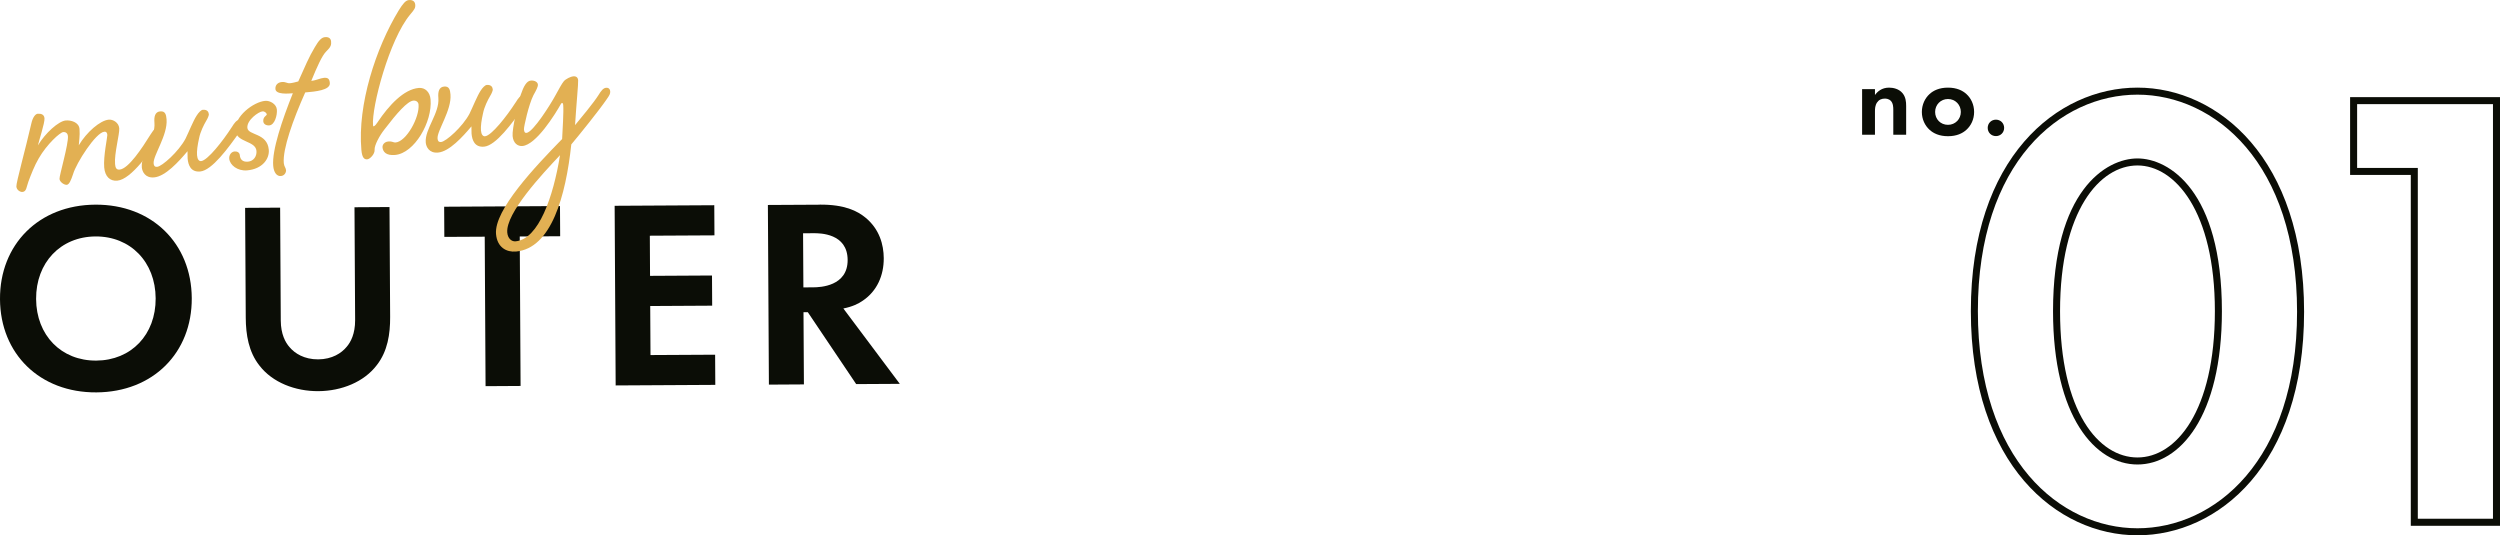 <?xml version="1.0" encoding="UTF-8"?>
<svg id="_レイヤー_1" data-name="レイヤー 1" xmlns="http://www.w3.org/2000/svg" viewBox="0 0 711.8 152.41">
  <defs>
    <style>
      .cls-1 {
        fill: #e2b053;
      }

      .cls-2 {
        fill: #0b0d06;
      }

      .cls-3 {
        fill: none;
      }
    </style>
  </defs>
  <g>
    <path class="cls-2" d="M530.18,25.37h3.66v1.68c.69-.96,1.92-2.1,4.02-2.1,1.14,0,2.82,.33,3.84,1.59,.9,1.11,1.02,2.4,1.02,3.66v8.16h-3.66v-7.08c0-.72-.03-1.86-.69-2.55-.57-.6-1.35-.66-1.71-.66-.96,0-1.71,.33-2.25,1.14-.54,.84-.57,1.77-.57,2.52v6.63h-3.66v-12.99Z"/>
    <path class="cls-2" d="M559.88,26.78c1.29,1.17,2.19,2.97,2.19,5.1s-.9,3.9-2.19,5.07c-1.11,1.02-2.79,1.83-5.25,1.83s-4.14-.81-5.25-1.83c-1.29-1.17-2.19-2.97-2.19-5.07s.9-3.93,2.19-5.1c1.11-1.02,2.79-1.83,5.25-1.83s4.14,.81,5.25,1.83Zm-1.59,5.1c0-2.04-1.56-3.69-3.66-3.69s-3.66,1.65-3.66,3.69,1.53,3.66,3.66,3.66,3.66-1.68,3.66-3.66Z"/>
    <path class="cls-2" d="M568.28,34.07c1.32,0,2.34,1.02,2.34,2.34s-1.02,2.34-2.34,2.34-2.34-1.02-2.34-2.34,1.02-2.34,2.34-2.34Z"/>
  </g>
  <g>
    <path class="cls-3" d="M608.58,26.95c-21.88,0-45.44,19.29-45.44,61.64s23.55,61.82,45.44,61.82,45.44-19.29,45.44-61.64-23.55-61.82-45.44-61.82Zm0,105.3c-11.97,0-24.04-13.5-24.04-43.66,0-34.32,15.11-43.48,24.04-43.48s24.04,9.16,24.04,43.48c0,30.16-12.07,43.66-24.04,43.66Z"/>
    <path class="cls-3" d="M608.58,47.11c-10.61,0-22.04,12.98-22.04,41.48s11.07,41.66,22.04,41.66,22.04-12.88,22.04-41.66-11.42-41.48-22.04-41.48Z"/>
    <polygon class="cls-3" points="671.12 47.81 688.4 47.81 688.4 147.71 709.8 147.71 709.8 29.65 671.12 29.65 671.12 47.81"/>
    <path class="cls-2" d="M608.58,45.11c-8.93,0-24.04,9.16-24.04,43.48,0,30.16,12.07,43.66,24.04,43.66s24.04-13.5,24.04-43.66c0-34.32-15.11-43.48-24.04-43.48Zm0,85.14c-10.97,0-22.04-12.88-22.04-41.66s11.42-41.48,22.04-41.48,22.04,12.98,22.04,41.48-11.07,41.66-22.04,41.66Z"/>
    <path class="cls-2" d="M608.58,24.95c-22.85,0-47.44,19.91-47.44,63.64s24.59,63.82,47.44,63.82,47.44-19.91,47.44-63.64-24.59-63.82-47.44-63.82Zm0,125.46c-21.88,0-45.44-19.34-45.44-61.82s23.55-61.64,45.44-61.64,45.44,19.34,45.44,61.82-23.55,61.64-45.44,61.64Z"/>
    <path class="cls-2" d="M669.12,27.65v22.16h17.28v99.9h25.4V27.65h-42.68Zm40.68,120.05h-21.4V47.81h-17.28V29.65h38.68v118.05Z"/>
  </g>
  <g>
    <path class="cls-2" d="M54.6,84.88c.09,15.57-11.04,26.75-27.15,26.84C11.35,111.82,.09,100.76,0,85.19c-.09-15.57,11.04-26.83,27.15-26.92,16.1-.09,27.36,11.04,27.45,26.61Zm-10.28,.06c-.06-10.35-7.16-17.67-17.12-17.62-9.97,.06-16.98,7.46-16.92,17.81,.06,10.35,7.16,17.6,17.12,17.54,9.97-.06,16.98-7.38,16.92-17.73Z"/>
    <path class="cls-2" d="M79.76,59.13l.18,32.13c.02,3.91,1.34,6.28,2.5,7.58,1.47,1.76,4.16,3.5,8.15,3.48,3.99-.02,6.66-1.8,8.11-3.57,1.14-1.31,2.43-3.7,2.41-7.61l-.18-32.13,9.97-.06,.18,31.29c.03,4.83-.71,9.74-3.76,13.67-3.65,4.85-10.08,7.42-16.68,7.46-6.59,.04-13.05-2.46-16.76-7.27-3.09-3.89-3.88-8.8-3.91-13.63l-.18-31.29,9.97-.06Z"/>
    <path class="cls-2" d="M147.98,67.33l.24,42.56-9.97,.06-.24-42.56-11.5,.06-.05-8.59,32.98-.19,.05,8.59-11.5,.07Z"/>
    <path class="cls-2" d="M203.42,67.01l-18.4,.1,.06,11.43,17.64-.1,.05,8.59-17.64,.1,.08,13.96,18.4-.1,.05,8.59-28.37,.16-.29-51.15,28.37-.16,.05,8.59Z"/>
    <path class="cls-2" d="M233.43,58.26c7.05-.04,10.67,1.78,13.06,3.76,3.93,3.28,5.1,7.64,5.13,11.47,.03,4.98-1.94,9.37-5.91,12.08-1.3,.93-3.13,1.78-5.59,2.26l16.07,21.46-12.42,.07-13.77-20.47h-1.23s.12,20.56,.12,20.56l-9.97,.06-.29-51.15,14.8-.08Zm-4.7,23.57l2.84-.02c1.92-.01,9.81-.29,9.77-7.8-.04-7.59-7.86-7.62-9.7-7.61l-2.99,.02,.09,15.41Z"/>
  </g>
  <g>
    <path class="cls-1" d="M42.88,38.27c.82-1.23,1.36-2.05,2.2-2.12,.69-.06,1.11,.37,1.16,.98,.06,.69-.2,1.17-1.03,2.33-2.1,3.27-7.77,11.62-11.82,11.98-2.06,.18-3.49-1.16-3.72-3.76-.27-3.14,.93-8.71,.89-9.25s-.24-.98-.85-.93c-2.45,.21-8,8.95-8.89,12.03-.61,1.83-1.12,3.03-1.81,3.09-.76,.07-2-.83-2.07-1.67-.08-.92,2.6-9.94,2.4-12.23-.05-.61-.49-1.19-1.33-1.12-.92,.08-4.63,3.41-6.97,7.47-1.21,2.03-2.28,4.82-2.96,6.66-.56,1.51-.52,2.82-1.67,2.92-.69,.06-1.67-.55-1.75-1.54-.09-1.07,2.55-10.47,4.28-18.02,.39-1.73,1.16-2.64,1.77-2.7,.92-.08,1.86,.15,1.96,1.29,.11,1.3-1.66,6.62-1.87,7.71,2.08-3.49,5.87-6.91,7.93-7.09,1.38-.12,3.74,.44,3.91,2.43,.16,1.84-.19,3.95-.21,4.64,2.22-3.74,6.08-7.08,8.53-7.3,1.22-.11,2.85,.83,2.99,2.44s-1.45,7.22-1.19,10.2c.09,1.07,.38,1.66,1.29,1.58,2.52-.22,6.4-6.11,8.83-10.02Z"/>
    <path class="cls-1" d="M65.97,36.25c.74-1.22,1.36-2.05,2.13-2.11s1.11,.37,1.16,.98c.06,.69-.21,1.17-.95,2.32-3.29,4.68-7.97,11.1-11.33,11.39-2.68,.23-3.4-1.86-3.56-3.7-.07-.84,.02-1.54-.03-2.08-2.51,2.99-6.31,7.18-9.52,7.46-2.52,.22-3.38-1.63-3.49-2.85-.33-3.82,3.97-8.36,3.59-12.72-.15-1.76,.19-3.1,1.64-3.23s1.7,.93,1.81,2.23c.39,4.51-3.87,10.35-3.68,12.57,.05,.61,.25,1.06,1.01,.99,1.38-.12,6.1-4.31,8.08-8.03,.98-2.01,2.18-5.04,3.13-6.51,.61-.98,1.32-1.66,1.78-1.7,1.3-.11,1.67,.63,1.73,1.31,.02,.23-.29,1.1-.76,1.84-.67,1.14-1.66,3.07-2.03,4.96-.44,1.97-.68,3.68-.58,4.83s.54,1.73,1.15,1.67c1.84-.16,6.2-5.71,8.71-9.62Z"/>
    <path class="cls-1" d="M67.02,37.16c-.35-3.98,5.14-8.16,8.51-8.45,1.3-.11,3.16,.88,3.3,2.49s-.62,4.37-2.15,4.5c-.84,.07-1.65-.32-1.72-1.16-.11-1.3,1.01-1.63,.99-1.94-.04-.46-.62-.95-1.23-.89-1.07,.09-4.49,2.47-4.29,4.69s5.67,1.35,6.1,6.25c.22,2.52-1.76,5.47-6.19,5.86-2.68,.23-4.91-1.5-5.07-3.33-.09-1.07,.6-1.98,1.52-2.06,.69-.06,1.41,.26,1.48,1.03,.11,1.3,.87,2,2.32,1.88,1.61-.14,2.56-1.53,2.43-3.06-.26-2.98-5.68-2.35-5.98-5.79Z"/>
    <path class="cls-1" d="M92.24,22.16c1.22-.11,1.58,.4,1.67,1.47,.18,2.06-4.18,2.45-7.01,2.69-3.48,7.78-6.45,16.13-6.1,20.11,.09,.99,.58,1.34,.64,2.02,.05,.61-.4,1.58-1.47,1.67-1.15,.1-2.01-.98-2.18-2.89-.39-4.43,2.55-13.09,5.59-20.68-1.3,.11-4.82,.42-4.96-1.19-.09-1.07,.6-1.9,1.83-2.01,1.15-.1,1.42,.42,2.34,.34,.76-.07,1.52-.29,2.34-.51,1.87-4.17,3.08-7.05,4.7-9.73,1.14-1.95,1.91-2.79,2.91-2.88s1.65,.32,1.73,1.24-.02,1.54-1.37,2.82c-1.21,1.18-2.62,4.39-4.27,8.39,1.45-.13,2.48-.76,3.62-.86Z"/>
    <path class="cls-1" d="M107.58,34.69c3.14-4.67,7.36-9.27,11.64-9.65,1.84-.16,3.19,1.19,3.37,3.25,.56,6.42-4.59,15.35-10.1,15.83-2.6,.23-3.47-.93-3.58-2.15-.07-.76,.56-1.59,1.62-1.68,1.3-.11,1.42,.34,2.11,.28,3.06-.27,6.85-7.15,6.53-10.82-.05-.61-.57-1.18-1.48-1.1-1.68,.15-4.7,3.57-8.22,8.19-1.39,1.74-2.91,4.57-2.81,5.79s-1.31,2.66-2.07,2.73-1.49-.26-1.7-2.7c-1.12-12.85,4.1-28.95,10.63-39.69,1.22-1.96,1.98-2.87,2.9-2.95,.99-.09,1.72,.31,1.81,1.31,.08,.92-.19,1.33-1.45,2.82-5.93,7.07-11.02,26.39-10.57,31.52,.01,.15,.1,.3,.1,.3,.46-.04,.8-.61,1.28-1.27Z"/>
    <path class="cls-1" d="M146.81,29.18c.74-1.22,1.36-2.05,2.13-2.11s1.11,.37,1.16,.98c.06,.69-.21,1.17-.95,2.32-3.29,4.68-7.97,11.1-11.33,11.39-2.68,.23-3.4-1.86-3.56-3.7-.07-.84,.02-1.54-.03-2.08-2.51,2.99-6.31,7.18-9.52,7.46-2.52,.22-3.38-1.63-3.49-2.85-.33-3.82,3.97-8.36,3.59-12.72-.15-1.76,.19-3.1,1.64-3.23s1.7,.93,1.81,2.23c.39,4.51-3.87,10.35-3.68,12.57,.05,.61,.25,1.06,1.01,.99,1.38-.12,6.1-4.31,8.08-8.03,.98-2.01,2.18-5.04,3.13-6.51,.61-.98,1.32-1.66,1.78-1.7,1.3-.11,1.67,.63,1.73,1.31,.02,.23-.29,1.1-.76,1.84-.67,1.14-1.66,3.07-2.03,4.96-.45,1.97-.68,3.68-.58,4.83s.54,1.73,1.15,1.67c1.84-.16,6.2-5.71,8.71-9.62Z"/>
    <path class="cls-1" d="M160.36,29.92c-.03-.31-.05-.61-.36-.59-.08,0-.22,.1-.29,.26-1.73,3.08-7.07,11.64-10.97,11.98-1.3,.11-2.61-.77-2.79-2.84-.18-2.06,1.5-9.22,2.29-11.68,.86-2.54,1.73-4.01,2.88-4.11s1.97,.45,2.03,1.13c.05,.61-.41,1.5-1.27,3.04-1.32,2.58-2.76,9.03-2.7,9.71,.07,.76,.25,1.06,.71,1.02,1.91-.17,6.98-8.32,8.24-10.66,.93-1.7,1.86-3.4,2.35-3.98,.55-.74,2.11-1.42,2.72-1.47s1.32,.11,1.41,1.11c.08,.92-.5,6.67-.88,12.79,1.47-1.75,5.37-6.48,6.65-8.52,.74-1.22,1.36-2.05,2.2-2.12,.69-.06,1.11,.37,1.16,.98,.06,.69-.2,1.17-1.03,2.33-2.12,3.11-7.61,9.91-10.05,12.82-1.57,14.62-5.65,29.62-15.75,30.5-2.68,.23-5.34-1.15-5.68-4.97-.6-6.88,11.26-19.32,18.82-27.07,.11-2.24,.47-7.82,.31-9.66Zm-.91,14.26c-5.08,5.38-15.5,16.54-15.02,22.04,.15,1.68,1.23,2.59,2.37,2.49,6.58-.58,10.75-12.73,12.65-24.53Z"/>
  </g>
</svg>